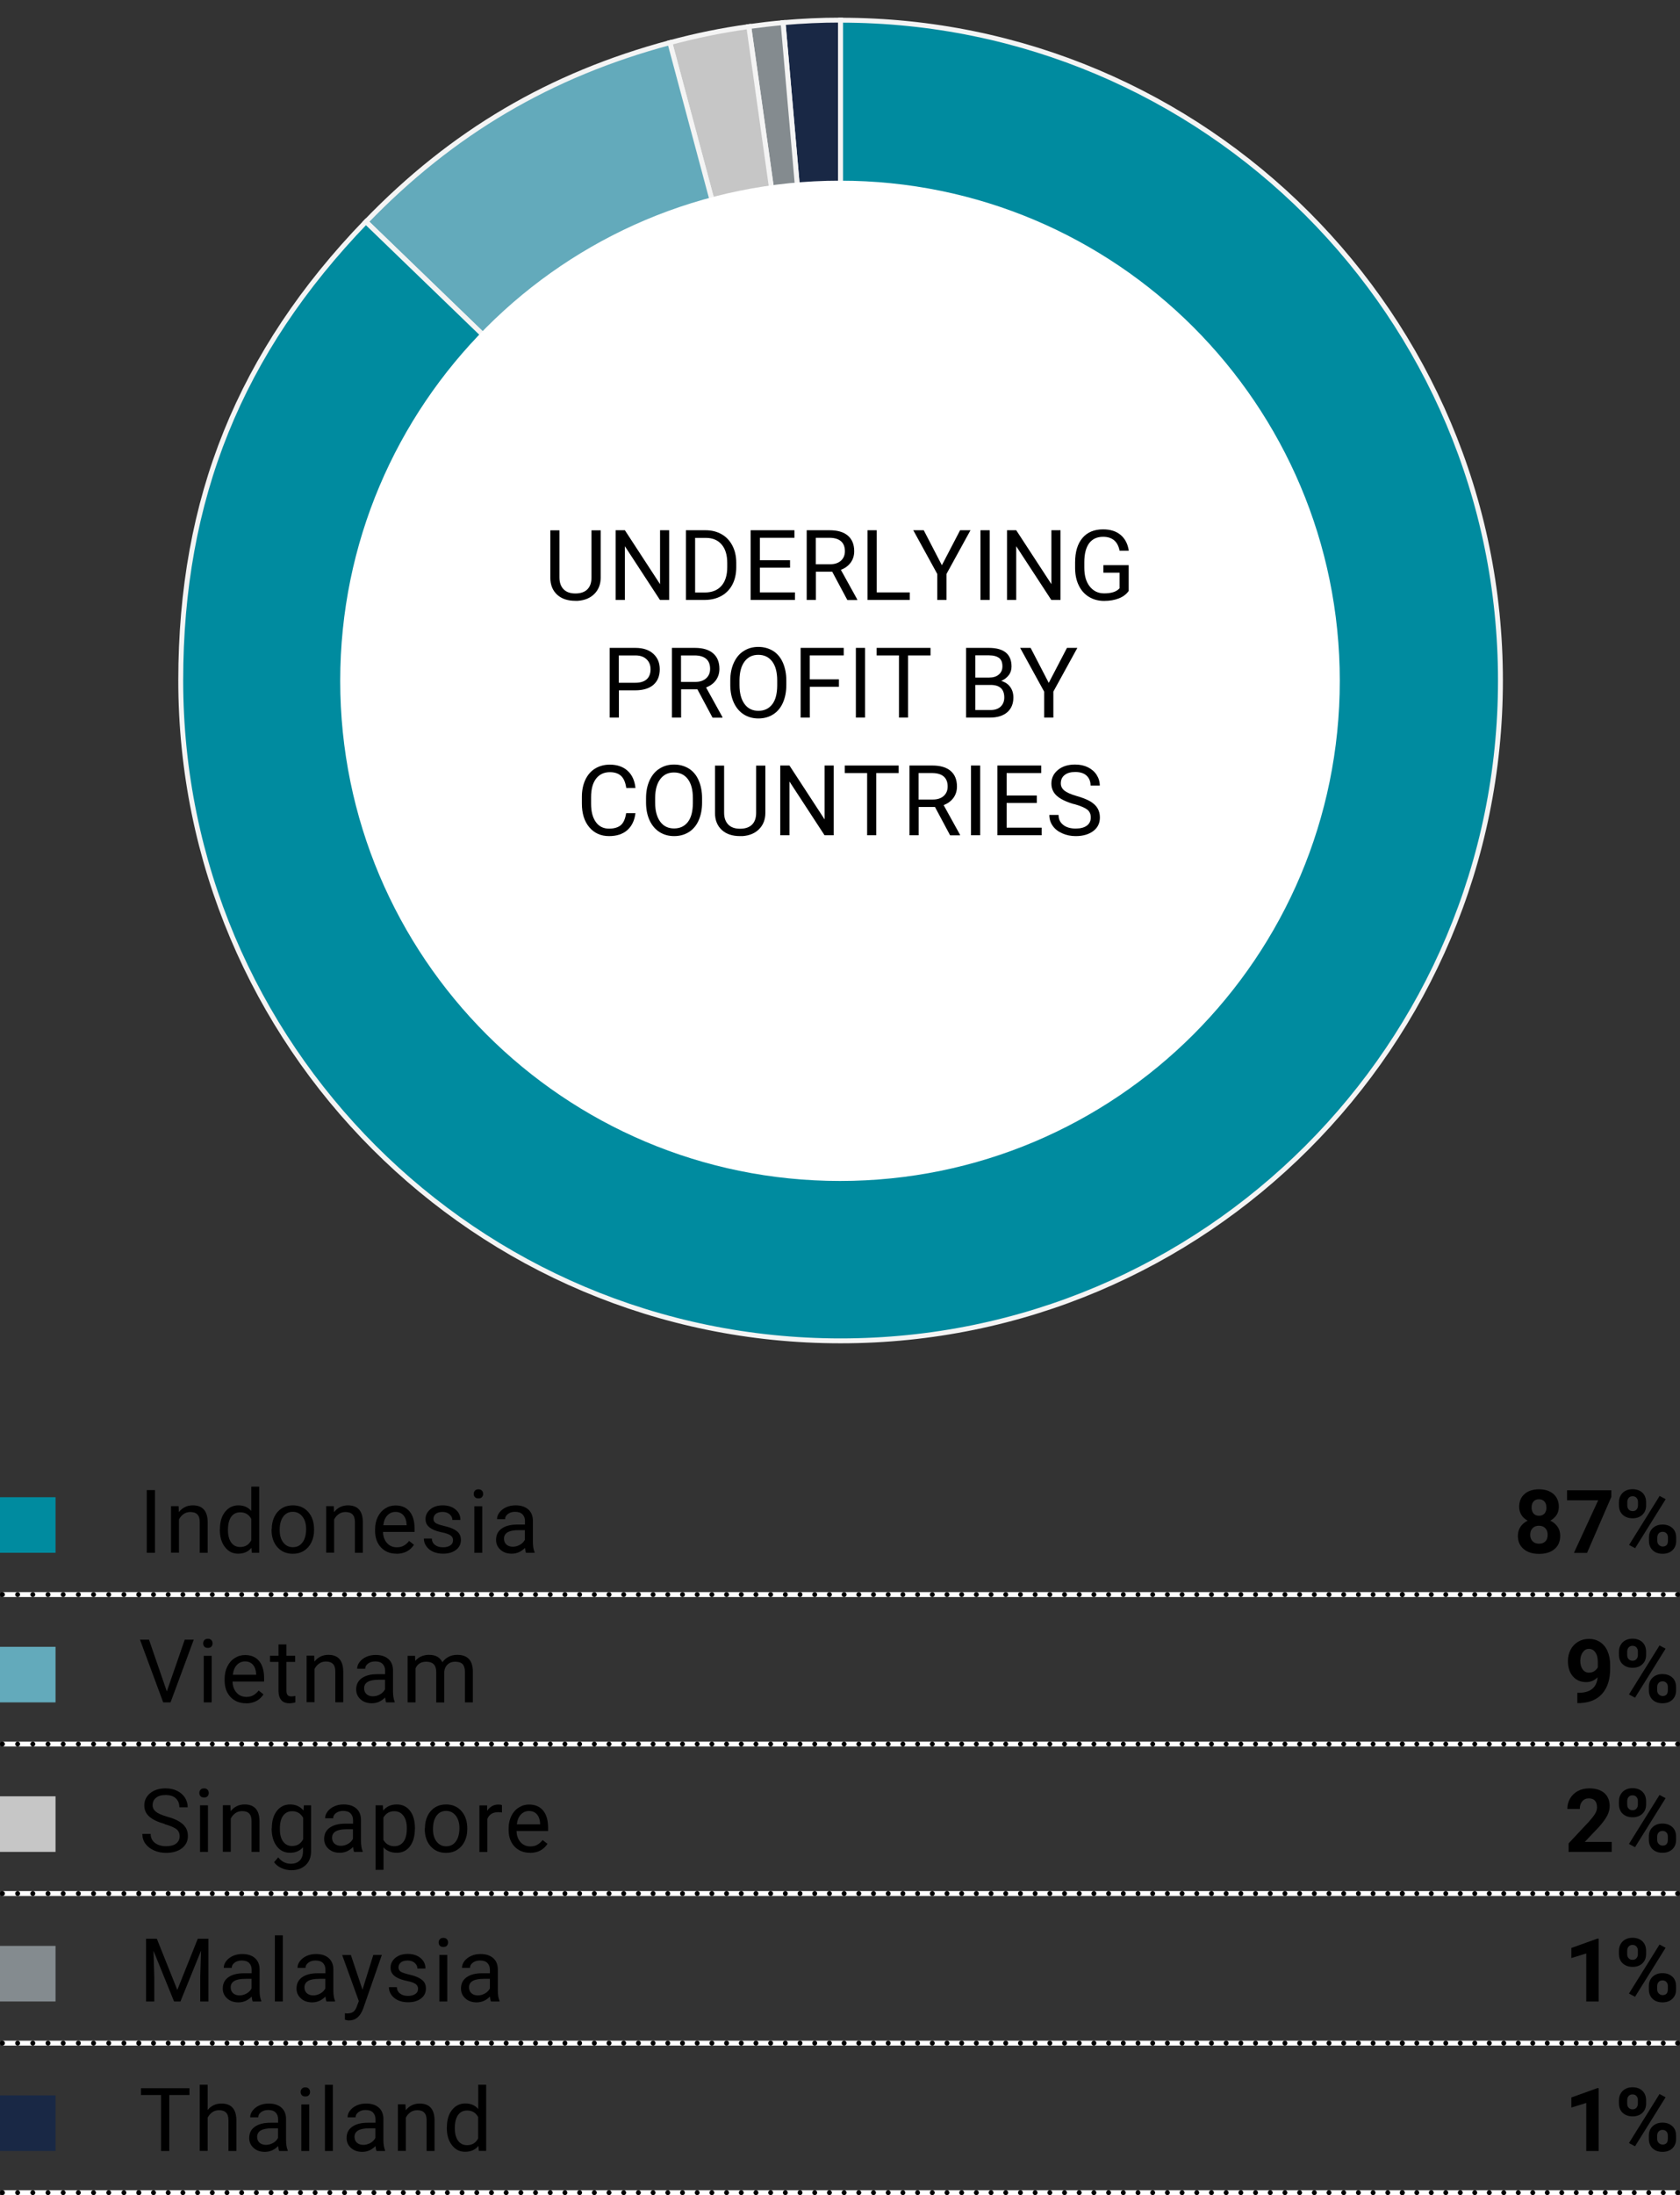 <?xml version="1.0" encoding="UTF-8"?>
<svg id="Layer_1" data-name="Layer 1" xmlns="http://www.w3.org/2000/svg" xmlns:xlink="http://www.w3.org/1999/xlink" viewBox="0 0 171.5 223.92">
  <rect x="0" y="0" width="171.5" height="223.92" fill="#333333" stroke="none"/>
  <defs>
    <style>
      .cls-1 {
        clip-path: url(#clippath);
      }

      .cls-2, .cls-3, .cls-4, .cls-5, .cls-6, .cls-7, .cls-8 {
        fill: none;
      }

      .cls-2, .cls-9, .cls-10, .cls-11, .cls-12, .cls-13, .cls-14, .cls-15, .cls-16, .cls-17, .cls-18, .cls-19, .cls-20 {
        stroke-width: 0px;
      }

      .cls-3 {
        stroke-dasharray: 0 0 0 1.55;
      }

      .cls-3, .cls-4, .cls-5, .cls-6, .cls-7, .cls-8 {
        stroke-width: .5px;
      }

      .cls-3, .cls-4, .cls-5, .cls-8 {
        stroke: #000;
        stroke-linecap: round;
        stroke-linejoin: round;
      }

      .cls-9, .cls-10, .cls-11, .cls-12, .cls-13 {
        fill-rule: evenodd;
      }

      .cls-9, .cls-20 {
        fill: #008b9f;
      }

      .cls-10, .cls-16 {
        fill: #192845;
      }

      .cls-11, .cls-15 {
        fill: #63aabb;
      }

      .cls-12, .cls-17 {
        fill: #c6c6c6;
      }

      .cls-13, .cls-18 {
        fill: #848b8f;
      }

      .cls-19 {
        fill: #fff;
      }

      .cls-5 {
        stroke-dasharray: 0 0 0 1.48;
      }

      .cls-6 {
        stroke: #f4f4f4;
      }

      .cls-6, .cls-7 {
        stroke-miterlimit: 10;
      }

      .cls-7 {
        stroke: #fff;
      }

      .cls-8 {
        stroke-dasharray: 0 0 0 1.5;
      }
    </style>
    <clipPath id="clippath">
      <rect class="cls-2" x="16.3" width="138.9" height="138.9"/>
    </clipPath>
  </defs>
  <g class="cls-1">
    <path class="cls-10" d="M85.81,69.41L79.94,2.31c2-.17,3.86-.26,5.87-.26v67.36Z"/>
    <path class="cls-6" d="M85.81,69.41L79.94,2.31c2-.17,3.86-.26,5.87-.26v67.36Z"/>
    <path class="cls-13" d="M85.81,69.41L76.44,2.71c1.03-.14,2.47-.31,3.5-.4l5.87,67.1Z"/>
    <path class="cls-6" d="M85.81,69.41L76.44,2.71c1.03-.14,2.47-.31,3.5-.4l5.87,67.1Z"/>
    <path class="cls-12" d="M85.81,69.41L68.38,4.35c2.77-.74,5.22-1.24,8.06-1.64l9.37,66.7Z"/>
    <path class="cls-6" d="M85.81,69.41L68.38,4.35c2.77-.74,5.22-1.24,8.06-1.64l9.37,66.7Z"/>
    <path class="cls-11" d="M85.81,69.41L37.36,22.62c8.79-9.1,18.8-15,31.02-18.27l17.43,65.06Z"/>
    <path class="cls-6" d="M85.81,69.41L37.36,22.62c8.79-9.1,18.8-15,31.02-18.27l17.43,65.06Z"/>
    <path class="cls-9" d="M85.81,69.41V2.06c37.2,0,67.36,30.16,67.36,67.36s-30.16,67.36-67.36,67.36S18.45,106.61,18.45,69.41c0-18.53,6.04-33.46,18.9-46.79l48.45,46.79Z"/>
    <path class="cls-6" d="M85.81,69.41V2.06c37.2,0,67.36,30.16,67.36,67.36s-30.16,67.36-67.36,67.36S18.45,106.61,18.45,69.41c0-18.53,6.04-33.46,18.9-46.79l48.45,46.79Z"/>
    <path class="cls-19" d="M136.77,69.45c0-28.18-22.84-51.02-51.02-51.02s-51.02,22.84-51.02,51.02,22.84,51.02,51.02,51.02,51.02-22.84,51.02-51.02"/>
  </g>
  <g>
    <path class="cls-14" d="M61.32,54.09v4.83c0,.67-.21,1.22-.63,1.65-.42.43-.99.67-1.7.72h-.25c-.78,0-1.4-.2-1.86-.62s-.7-1-.7-1.73v-4.84h.93v4.81c0,.51.14.91.42,1.2s.69.43,1.21.43.94-.14,1.22-.42c.28-.28.42-.68.42-1.2v-4.82h.94Z"/>
    <path class="cls-14" d="M68.31,61.2h-.94l-3.58-5.48v5.48h-.94v-7.11h.94l3.59,5.5v-5.5h.93v7.11Z"/>
    <path class="cls-14" d="M70.02,61.2v-7.11h2.01c.62,0,1.17.14,1.64.41s.84.66,1.1,1.17c.26.5.39,1.08.39,1.74v.45c0,.67-.13,1.26-.39,1.76-.26.5-.63.89-1.11,1.16-.48.27-1.04.41-1.68.42h-1.97ZM70.96,54.86v5.58h.99c.72,0,1.29-.22,1.69-.67.4-.45.6-1.09.6-1.92v-.42c0-.81-.19-1.44-.57-1.88-.38-.45-.92-.68-1.61-.68h-1.09Z"/>
    <path class="cls-14" d="M80.65,57.91h-3.08v2.52h3.58v.77h-4.52v-7.11h4.47v.77h-3.53v2.29h3.08v.77Z"/>
    <path class="cls-14" d="M84.96,58.32h-1.67v2.88h-.94v-7.11h2.35c.8,0,1.42.18,1.85.55.43.36.65.9.65,1.59,0,.44-.12.83-.36,1.16-.24.33-.57.57-1,.74l1.67,3.02v.06h-1.01l-1.54-2.88ZM83.29,57.56h1.44c.47,0,.84-.12,1.11-.36.27-.24.41-.56.41-.97,0-.44-.13-.78-.39-1.01-.26-.23-.64-.35-1.14-.36h-1.44v2.7Z"/>
    <path class="cls-14" d="M89.5,60.43h3.37v.77h-4.31v-7.11h.94v6.34Z"/>
    <path class="cls-14" d="M96.15,57.66l1.86-3.57h1.06l-2.45,4.46v2.65h-.94v-2.65l-2.45-4.46h1.07l1.85,3.57Z"/>
    <path class="cls-14" d="M101.03,61.2h-.94v-7.11h.94v7.11Z"/>
    <path class="cls-14" d="M108.26,61.2h-.94l-3.58-5.48v5.48h-.94v-7.11h.94l3.59,5.5v-5.5h.93v7.11Z"/>
    <path class="cls-14" d="M115.23,60.27c-.24.35-.58.6-1.01.77-.43.17-.93.26-1.51.26s-1.09-.14-1.54-.41-.8-.66-1.04-1.16c-.25-.5-.37-1.08-.38-1.74v-.62c0-1.07.25-1.9.75-2.49.5-.59,1.2-.88,2.11-.88.74,0,1.34.19,1.79.57s.73.92.83,1.61h-.94c-.18-.94-.74-1.42-1.68-1.42-.63,0-1.1.22-1.43.66-.32.44-.49,1.08-.49,1.92v.58c0,.8.18,1.43.55,1.9s.86.71,1.48.71c.35,0,.66-.04.92-.12.26-.08.48-.21.65-.4v-1.59h-1.65v-.77h2.58v2.61Z"/>
  </g>
  <g>
    <path class="cls-14" d="M63.18,70.42v2.78h-.94v-7.11h2.62c.78,0,1.39.2,1.83.6.44.4.66.92.66,1.58,0,.69-.22,1.22-.65,1.59-.43.37-1.05.56-1.85.56h-1.67ZM63.18,69.65h1.68c.5,0,.89-.12,1.15-.35s.4-.58.4-1.02c0-.42-.13-.76-.4-1.02s-.63-.39-1.1-.4h-1.74v2.79Z"/>
    <path class="cls-14" d="M71.2,70.32h-1.67v2.88h-.94v-7.11h2.35c.8,0,1.42.18,1.85.55.43.36.65.9.65,1.59,0,.44-.12.83-.36,1.16-.24.33-.57.57-1,.74l1.67,3.02v.06h-1.01l-1.54-2.88ZM69.53,69.56h1.44c.47,0,.84-.12,1.11-.36.27-.24.41-.56.41-.97,0-.44-.13-.78-.39-1.01-.26-.23-.64-.35-1.14-.36h-1.44v2.7Z"/>
    <path class="cls-14" d="M80.27,69.87c0,.7-.12,1.3-.35,1.82s-.57.92-1,1.19-.93.41-1.5.41-1.06-.14-1.49-.41-.77-.67-1.01-1.18c-.24-.51-.36-1.1-.37-1.77v-.51c0-.68.12-1.29.36-1.81s.57-.93,1.01-1.2c.43-.28.93-.42,1.49-.42s1.07.14,1.51.41c.43.27.77.67,1,1.2s.35,1.13.35,1.82v.45ZM79.34,69.42c0-.84-.17-1.49-.51-1.94s-.81-.68-1.42-.68-1.06.23-1.4.68c-.34.45-.51,1.08-.52,1.88v.52c0,.82.17,1.46.51,1.93.34.47.82.7,1.42.7s1.07-.22,1.41-.66.5-1.07.51-1.9v-.53Z"/>
    <path class="cls-14" d="M85.65,70.06h-2.98v3.14h-.94v-7.11h4.4v.77h-3.47v2.44h2.98v.77Z"/>
    <path class="cls-14" d="M88.31,73.2h-.94v-7.11h.94v7.11Z"/>
    <path class="cls-14" d="M94.99,66.86h-2.29v6.34h-.93v-6.34h-2.28v-.77h5.5v.77Z"/>
    <path class="cls-14" d="M98.62,73.2v-7.11h2.32c.77,0,1.35.16,1.74.48.39.32.58.79.58,1.42,0,.33-.09.63-.28.88s-.45.45-.77.59c.38.11.69.31.91.61.22.3.33.66.33,1.08,0,.64-.21,1.14-.62,1.5s-1,.55-1.75.55h-2.47ZM99.56,69.12h1.42c.41,0,.74-.1.98-.31.25-.21.37-.48.37-.84,0-.39-.11-.68-.34-.85s-.57-.27-1.04-.27h-1.39v2.27ZM99.56,69.87v2.56h1.55c.44,0,.78-.11,1.03-.34.25-.23.38-.54.38-.94,0-.86-.47-1.28-1.4-1.28h-1.56Z"/>
    <path class="cls-14" d="M107.06,69.66l1.86-3.57h1.06l-2.45,4.46v2.65h-.94v-2.65l-2.45-4.46h1.07l1.85,3.57Z"/>
  </g>
  <g>
    <path class="cls-14" d="M64.87,82.94c-.09.75-.37,1.33-.83,1.74-.47.41-1.09.61-1.86.61-.84,0-1.51-.3-2.02-.9-.51-.6-.76-1.41-.76-2.42v-.68c0-.66.12-1.24.35-1.74.24-.5.57-.89,1-1.15s.93-.4,1.5-.4c.75,0,1.36.21,1.82.63s.72,1,.8,1.75h-.94c-.08-.57-.26-.98-.53-1.23-.27-.25-.65-.38-1.14-.38-.6,0-1.07.22-1.41.66-.34.44-.51,1.07-.51,1.89v.69c0,.77.16,1.39.48,1.84s.77.68,1.35.68c.52,0,.92-.12,1.2-.35.28-.24.46-.65.55-1.23h.94Z"/>
    <path class="cls-14" d="M71.67,81.87c0,.7-.12,1.3-.35,1.82s-.57.92-1,1.19-.93.41-1.5.41-1.06-.14-1.49-.41-.77-.67-1.01-1.18c-.24-.51-.36-1.1-.37-1.77v-.51c0-.68.12-1.29.36-1.81s.57-.93,1.01-1.2c.43-.28.93-.42,1.49-.42s1.07.14,1.51.41c.43.27.77.67,1,1.2s.35,1.13.35,1.82v.45ZM70.73,81.42c0-.84-.17-1.49-.51-1.94s-.81-.68-1.42-.68-1.06.23-1.4.68c-.34.45-.51,1.08-.52,1.88v.52c0,.82.17,1.46.51,1.93.34.47.82.7,1.42.7s1.07-.22,1.41-.66.5-1.07.51-1.9v-.53Z"/>
    <path class="cls-14" d="M78.13,78.09v4.83c0,.67-.21,1.22-.63,1.65-.42.43-.99.67-1.7.72h-.25c-.78,0-1.4-.2-1.86-.62s-.7-1-.7-1.73v-4.84h.93v4.81c0,.51.14.91.42,1.2s.69.43,1.21.43.94-.14,1.22-.42c.28-.28.42-.68.42-1.2v-4.82h.94Z"/>
    <path class="cls-14" d="M85.11,85.2h-.94l-3.58-5.48v5.48h-.94v-7.11h.94l3.59,5.5v-5.5h.93v7.11Z"/>
    <path class="cls-14" d="M91.74,78.86h-2.29v6.34h-.93v-6.34h-2.28v-.77h5.5v.77Z"/>
    <path class="cls-14" d="M95.45,82.32h-1.67v2.88h-.94v-7.11h2.35c.8,0,1.42.18,1.85.55.43.36.65.9.65,1.59,0,.44-.12.83-.36,1.16-.24.33-.57.57-1,.74l1.67,3.02v.06h-1.01l-1.54-2.88ZM93.78,81.56h1.44c.47,0,.84-.12,1.11-.36.27-.24.41-.56.41-.97,0-.44-.13-.78-.39-1.01-.26-.23-.64-.35-1.14-.36h-1.44v2.7Z"/>
    <path class="cls-14" d="M100.06,85.2h-.94v-7.11h.94v7.11Z"/>
    <path class="cls-14" d="M105.84,81.91h-3.08v2.52h3.58v.77h-4.52v-7.11h4.47v.77h-3.53v2.29h3.08v.77Z"/>
    <path class="cls-14" d="M109.64,82.03c-.8-.23-1.39-.52-1.76-.85-.37-.34-.55-.75-.55-1.25,0-.56.22-1.02.67-1.39.45-.37,1.03-.55,1.75-.55.49,0,.92.09,1.31.28.38.19.68.45.89.78.21.33.32.69.32,1.09h-.94c0-.43-.14-.77-.41-1.02s-.66-.37-1.16-.37c-.46,0-.82.1-1.08.31-.26.2-.39.49-.39.85,0,.29.12.54.37.74.25.2.66.38,1.25.55.59.17,1.05.35,1.39.55.33.2.58.43.74.7.16.27.24.58.24.94,0,.58-.22,1.04-.67,1.38s-1.05.52-1.8.52c-.49,0-.94-.09-1.37-.28s-.75-.44-.98-.77c-.23-.33-.34-.69-.34-1.11h.94c0,.43.16.77.48,1.02.32.25.74.37,1.27.37.5,0,.87-.1,1.14-.3s.4-.48.4-.83-.12-.62-.37-.81-.69-.38-1.33-.56Z"/>
  </g>
  <line class="cls-7" x1=".25" y1="162.66" x2="14.17" y2="162.66"/>
  <line class="cls-7" x1="14.17" y1="162.66" x2="143.15" y2="162.66"/>
  <line class="cls-7" x1="143.15" y1="162.66" x2="171.25" y2="162.66"/>
  <line class="cls-7" x1=".25" y1="177.91" x2="14.17" y2="177.91"/>
  <line class="cls-7" x1="14.17" y1="177.91" x2="143.15" y2="177.91"/>
  <line class="cls-7" x1="143.15" y1="177.91" x2="171.25" y2="177.91"/>
  <line class="cls-7" x1=".25" y1="193.16" x2="14.17" y2="193.16"/>
  <line class="cls-7" x1="14.17" y1="193.16" x2="143.15" y2="193.16"/>
  <line class="cls-7" x1="143.15" y1="193.16" x2="171.25" y2="193.16"/>
  <line class="cls-7" x1=".25" y1="208.42" x2="14.17" y2="208.42"/>
  <line class="cls-7" x1="14.17" y1="208.42" x2="143.15" y2="208.42"/>
  <line class="cls-7" x1="143.15" y1="208.42" x2="171.25" y2="208.42"/>
  <line class="cls-7" x1=".25" y1="223.67" x2="14.17" y2="223.67"/>
  <line class="cls-7" x1="14.17" y1="223.67" x2="143.15" y2="223.67"/>
  <line class="cls-7" x1="143.15" y1="223.67" x2="171.25" y2="223.67"/>
  <line class="cls-3" x1="1.8" y1="162.66" x2="13.4" y2="162.66"/>
  <path class="cls-4" d="M14.17,162.66h0M.25,162.66H.25"/>
  <line class="cls-8" x1="15.67" y1="162.66" x2="142.4" y2="162.66"/>
  <path class="cls-4" d="M143.15,162.66h0M14.17,162.66h0"/>
  <line class="cls-5" x1="144.63" y1="162.66" x2="170.51" y2="162.66"/>
  <path class="cls-4" d="M171.25,162.66h0M143.15,162.66h0"/>
  <line class="cls-3" x1="1.8" y1="177.91" x2="13.4" y2="177.91"/>
  <path class="cls-4" d="M14.17,177.91h0M.25,177.91H.25"/>
  <line class="cls-8" x1="15.67" y1="177.91" x2="142.4" y2="177.91"/>
  <path class="cls-4" d="M143.15,177.91h0M14.17,177.91h0"/>
  <line class="cls-5" x1="144.63" y1="177.91" x2="170.51" y2="177.91"/>
  <path class="cls-4" d="M171.25,177.91h0M143.15,177.91h0"/>
  <line class="cls-3" x1="1.8" y1="193.16" x2="13.4" y2="193.16"/>
  <path class="cls-4" d="M14.17,193.16h0M.25,193.16H.25"/>
  <line class="cls-8" x1="15.67" y1="193.16" x2="142.4" y2="193.16"/>
  <path class="cls-4" d="M143.15,193.16h0M14.17,193.16h0"/>
  <line class="cls-5" x1="144.63" y1="193.16" x2="170.51" y2="193.16"/>
  <path class="cls-4" d="M171.25,193.16h0M143.15,193.16h0"/>
  <line class="cls-3" x1="1.8" y1="208.42" x2="13.4" y2="208.42"/>
  <path class="cls-4" d="M14.17,208.42h0M.25,208.42H.25"/>
  <line class="cls-8" x1="15.67" y1="208.42" x2="142.4" y2="208.42"/>
  <path class="cls-4" d="M143.15,208.42h0M14.17,208.42h0"/>
  <line class="cls-5" x1="144.63" y1="208.42" x2="170.51" y2="208.42"/>
  <path class="cls-4" d="M171.25,208.42h0M143.15,208.42h0"/>
  <line class="cls-3" x1="1.8" y1="223.67" x2="13.4" y2="223.67"/>
  <path class="cls-4" d="M14.17,223.67h0M.25,223.67H.25"/>
  <line class="cls-8" x1="15.67" y1="223.67" x2="142.4" y2="223.67"/>
  <path class="cls-4" d="M143.15,223.67h0M14.17,223.67h0"/>
  <line class="cls-5" x1="144.63" y1="223.67" x2="170.51" y2="223.67"/>
  <path class="cls-4" d="M171.25,223.67h0M143.15,223.67h0"/>
  <rect class="cls-20" x="0" y="152.73" width="5.67" height="5.67"/>
  <g>
    <path class="cls-14" d="M15.82,158.4h-.84v-6.4h.84v6.4Z"/>
    <path class="cls-14" d="M18.23,153.65l.03.6c.36-.46.84-.69,1.42-.69,1,0,1.51.57,1.52,1.7v3.14h-.81v-3.15c0-.34-.08-.6-.24-.76-.15-.16-.39-.25-.72-.25-.26,0-.5.07-.69.21-.2.14-.36.33-.47.55v3.39h-.81v-4.75h.77Z"/>
    <path class="cls-14" d="M22.45,155.99c0-.73.17-1.32.52-1.76.35-.44.8-.67,1.36-.67s1,.19,1.32.57v-2.48h.81v6.75h-.75l-.04-.51c-.32.4-.78.6-1.36.6s-1-.23-1.35-.68c-.35-.45-.52-1.04-.52-1.77v-.06ZM23.27,156.08c0,.54.11.96.33,1.27s.53.46.92.46c.52,0,.89-.23,1.13-.69v-2.18c-.24-.45-.62-.67-1.12-.67-.4,0-.71.15-.93.46s-.33.76-.33,1.37Z"/>
    <path class="cls-14" d="M27.74,155.98c0-.47.09-.88.27-1.26.18-.37.44-.66.76-.86.33-.2.7-.3,1.12-.3.65,0,1.17.22,1.57.67.4.45.6,1.04.6,1.79v.06c0,.46-.09.88-.27,1.25-.18.37-.43.65-.76.86-.33.21-.71.31-1.14.31-.64,0-1.17-.22-1.57-.67-.4-.45-.6-1.04-.6-1.78v-.06ZM28.55,156.08c0,.53.12.95.37,1.27.25.32.57.48.98.48s.74-.16.98-.49c.24-.32.37-.78.37-1.36,0-.52-.12-.94-.37-1.27-.25-.32-.58-.49-.99-.49s-.73.16-.97.48-.37.78-.37,1.37Z"/>
    <path class="cls-14" d="M34.07,153.65l.03.6c.36-.46.84-.69,1.42-.69,1,0,1.51.57,1.52,1.7v3.14h-.81v-3.15c0-.34-.08-.6-.24-.76-.15-.16-.39-.25-.72-.25-.26,0-.5.07-.69.21-.2.14-.36.33-.47.55v3.39h-.81v-4.75h.77Z"/>
    <path class="cls-14" d="M40.47,158.49c-.64,0-1.17-.21-1.57-.63s-.61-.99-.61-1.7v-.15c0-.47.09-.89.27-1.26.18-.37.43-.66.76-.87.32-.21.67-.31,1.05-.31.62,0,1.1.2,1.44.61s.51.99.51,1.75v.34h-3.22c.01.47.15.85.41,1.14.26.29.6.43,1,.43.29,0,.53-.06.73-.18s.37-.27.52-.47l.5.39c-.4.61-1,.92-1.79.92ZM40.37,154.23c-.33,0-.6.12-.83.36s-.36.57-.41,1h2.38v-.06c-.02-.41-.13-.73-.33-.96s-.47-.34-.81-.34Z"/>
    <path class="cls-14" d="M46.25,157.14c0-.22-.08-.39-.25-.51-.17-.12-.45-.23-.87-.31-.41-.09-.74-.19-.98-.32-.24-.12-.42-.27-.54-.44-.12-.17-.17-.37-.17-.61,0-.39.17-.72.49-.99.33-.27.75-.4,1.26-.4.54,0,.98.14,1.31.42.34.28.5.63.5,1.07h-.82c0-.22-.09-.41-.28-.58-.19-.16-.43-.24-.71-.24s-.53.06-.69.19-.25.3-.25.51c0,.2.08.34.23.44s.44.19.84.29c.41.09.73.2.99.33s.44.28.56.45c.12.18.18.39.18.65,0,.42-.17.77-.51,1.02-.34.26-.78.38-1.32.38-.38,0-.72-.07-1.01-.2s-.52-.32-.69-.56c-.17-.24-.25-.5-.25-.78h.81c.01.27.12.49.33.65.2.16.47.24.81.24.31,0,.55-.06.74-.19.19-.12.28-.29.28-.5Z"/>
    <path class="cls-14" d="M48.36,152.39c0-.13.04-.24.12-.33.08-.09.2-.14.36-.14s.28.05.36.14.12.2.12.33-.04.24-.12.33-.2.13-.36.13-.28-.04-.36-.13c-.08-.09-.12-.2-.12-.33ZM49.23,158.4h-.81v-4.75h.81v4.75Z"/>
    <path class="cls-14" d="M53.7,158.4c-.05-.09-.08-.26-.11-.5-.38.39-.83.59-1.35.59-.47,0-.85-.13-1.15-.4-.3-.27-.45-.6-.45-1.01,0-.5.19-.88.57-1.15.38-.27.91-.41,1.59-.41h.79v-.37c0-.28-.09-.51-.26-.68-.17-.17-.42-.25-.75-.25-.29,0-.53.07-.73.22s-.29.32-.29.53h-.82c0-.24.08-.47.25-.69.17-.22.4-.4.69-.53.29-.13.61-.19.95-.19.55,0,.98.14,1.29.41s.47.65.48,1.13v2.19c0,.44.06.78.17,1.04v.07h-.85ZM52.35,157.78c.26,0,.5-.07.73-.2s.39-.3.5-.51v-.98h-.64c-1,0-1.49.29-1.49.87,0,.25.08.45.25.6s.39.22.65.22Z"/>
  </g>
  <g>
    <path class="cls-14" d="M159.13,153.71c0,.31-.08.59-.23.83-.16.24-.37.43-.64.58.31.15.56.36.74.62.18.26.27.57.27.93,0,.57-.19,1.02-.58,1.35-.39.33-.91.49-1.58.49s-1.19-.17-1.58-.5-.58-.78-.58-1.34c0-.35.09-.66.27-.93s.43-.47.73-.62c-.27-.14-.49-.34-.64-.58-.15-.24-.23-.52-.23-.83,0-.54.18-.98.54-1.3.36-.32.86-.49,1.48-.49s1.11.16,1.48.48c.36.32.55.76.55,1.31ZM157.99,156.56c0-.28-.08-.5-.24-.67s-.38-.25-.65-.25-.49.08-.65.25c-.16.17-.24.39-.24.67s.08.49.24.66.38.25.66.25.49-.08.65-.24c.16-.16.23-.38.23-.67ZM157.86,153.77c0-.25-.07-.45-.2-.6-.13-.15-.32-.23-.56-.23s-.42.07-.55.22c-.13.15-.2.35-.2.61s.07.46.2.62c.13.16.32.23.56.23s.43-.08.56-.23c.13-.16.2-.36.2-.62Z"/>
    <path class="cls-14" d="M164.48,152.72l-2.47,5.69h-1.34l2.48-5.37h-3.18v-1.02h4.52v.71Z"/>
    <path class="cls-14" d="M165.27,153.24c0-.39.13-.71.38-.96.25-.24.59-.37,1-.37s.76.12,1.01.36c.25.24.38.57.38.98v.32c0,.4-.13.71-.38.95s-.59.36-1,.36-.75-.12-1.01-.36c-.26-.24-.38-.57-.38-.98v-.31ZM166.12,153.57c0,.18.05.32.15.42.1.11.23.16.4.16s.29-.05.39-.16c.1-.11.15-.25.15-.44v-.33c0-.18-.05-.32-.15-.43-.1-.11-.23-.16-.4-.16-.16,0-.29.05-.39.16-.1.11-.15.26-.15.45v.32ZM166.92,157.93l-.62-.33,3.12-5,.62.33-3.12,5ZM168.33,156.84c0-.4.13-.71.39-.96.26-.24.59-.36,1-.36s.75.12,1.01.36c.26.24.38.57.38.99v.32c0,.39-.13.71-.38.95-.25.24-.59.36-1.01.36s-.76-.12-1.01-.36-.38-.57-.38-.97v-.33ZM169.18,157.18c0,.16.05.3.16.41s.24.17.39.17c.36,0,.54-.2.54-.59v-.33c0-.18-.05-.32-.15-.42-.1-.11-.23-.16-.39-.16s-.3.05-.4.16c-.1.11-.15.25-.15.44v.33Z"/>
  </g>
  <rect class="cls-15" x="0" y="167.99" width="5.67" height="5.67"/>
  <g>
    <path class="cls-14" d="M17.03,172.54l1.83-5.28h.92l-2.37,6.4h-.75l-2.37-6.4h.92l1.82,5.28Z"/>
    <path class="cls-14" d="M20.74,167.64c0-.13.04-.24.12-.33.08-.09.2-.14.36-.14s.28.05.36.14.12.2.12.33-.04.24-.12.33-.2.13-.36.13-.28-.04-.36-.13c-.08-.09-.12-.2-.12-.33ZM21.61,173.66h-.81v-4.75h.81v4.75Z"/>
    <path class="cls-14" d="M25.11,173.75c-.64,0-1.17-.21-1.57-.63s-.61-.99-.61-1.7v-.15c0-.47.09-.89.27-1.26.18-.37.43-.66.76-.87.32-.21.67-.31,1.05-.31.62,0,1.1.2,1.44.61s.51.99.51,1.75v.34h-3.22c.01.47.15.85.41,1.14.26.29.6.43,1,.43.29,0,.53-.06.73-.18s.37-.27.52-.47l.5.39c-.4.61-1,.92-1.79.92ZM25.01,169.48c-.33,0-.6.12-.83.36s-.36.57-.41,1h2.38v-.06c-.02-.41-.13-.73-.33-.96s-.47-.34-.81-.34Z"/>
    <path class="cls-14" d="M29.24,167.75v1.15h.89v.63h-.89v2.95c0,.19.04.33.12.43s.21.14.4.14c.09,0,.22-.02.39-.05v.66c-.21.06-.42.09-.62.09-.36,0-.64-.11-.82-.33-.18-.22-.28-.53-.28-.94v-2.95h-.87v-.63h.87v-1.15h.81Z"/>
    <path class="cls-14" d="M32.07,168.9l.03.6c.36-.46.84-.69,1.42-.69,1,0,1.51.57,1.52,1.7v3.14h-.81v-3.15c0-.34-.08-.6-.24-.76-.15-.16-.39-.25-.72-.25-.26,0-.5.07-.69.21-.2.14-.36.33-.47.55v3.39h-.81v-4.75h.77Z"/>
    <path class="cls-14" d="M39.42,173.66c-.05-.09-.08-.26-.11-.5-.38.39-.83.59-1.35.59-.47,0-.85-.13-1.15-.4-.3-.27-.45-.6-.45-1.01,0-.5.19-.88.57-1.15.38-.27.91-.41,1.59-.41h.79v-.37c0-.28-.09-.51-.26-.68-.17-.17-.42-.25-.75-.25-.29,0-.53.07-.73.22s-.29.32-.29.53h-.82c0-.24.08-.47.25-.69.17-.22.4-.4.69-.53.29-.13.61-.19.95-.19.55,0,.98.14,1.29.41s.47.65.48,1.13v2.19c0,.44.06.78.17,1.04v.07h-.85ZM38.07,173.04c.26,0,.5-.07.73-.2s.39-.3.5-.51v-.98h-.64c-1,0-1.49.29-1.49.87,0,.25.08.45.25.6s.39.22.65.22Z"/>
    <path class="cls-14" d="M42.37,168.9l.02.53c.35-.41.82-.62,1.41-.62.67,0,1.12.25,1.36.76.16-.23.36-.41.62-.55.25-.14.55-.21.9-.21,1.04,0,1.57.55,1.59,1.66v3.19h-.81v-3.14c0-.34-.08-.59-.23-.76-.16-.17-.42-.25-.78-.25-.3,0-.55.09-.75.27-.2.18-.31.42-.35.73v3.16h-.82v-3.12c0-.69-.34-1.04-1.02-1.04-.53,0-.9.23-1.09.68v3.47h-.81v-4.75h.77Z"/>
  </g>
  <g>
    <path class="cls-14" d="M163.09,171.1c-.33.33-.72.49-1.16.49-.57,0-1.02-.19-1.36-.58-.34-.39-.51-.91-.51-1.57,0-.42.09-.8.27-1.15.18-.35.44-.62.77-.82.33-.19.7-.29,1.11-.29s.8.11,1.12.32c.33.21.58.51.76.91s.27.85.28,1.36v.47c0,1.07-.27,1.9-.79,2.51-.53.61-1.28.93-2.25.98h-.31s0-1.05,0-1.05h.28c1.1-.05,1.7-.57,1.79-1.56ZM162.24,170.62c.21,0,.38-.05.53-.16.15-.11.26-.23.34-.38v-.52c0-.43-.08-.76-.25-1-.17-.24-.38-.36-.66-.36-.25,0-.46.12-.63.35-.16.23-.25.53-.25.88s.08.63.24.86c.16.22.38.34.67.34Z"/>
    <path class="cls-14" d="M165.27,168.49c0-.39.13-.71.38-.96.25-.24.59-.37,1-.37s.76.12,1.01.36c.25.24.38.57.38.98v.32c0,.4-.13.71-.38.95s-.59.36-1,.36-.75-.12-1.01-.36c-.26-.24-.38-.57-.38-.98v-.31ZM166.11,168.83c0,.18.05.32.15.42.1.11.23.16.4.16s.29-.05.39-.16c.1-.11.15-.25.15-.44v-.33c0-.18-.05-.32-.15-.43-.1-.11-.23-.16-.4-.16-.16,0-.29.05-.39.16-.1.11-.15.26-.15.45v.32ZM166.91,173.18l-.62-.33,3.12-5,.62.33-3.12,5ZM168.32,172.09c0-.4.13-.71.39-.96.26-.24.59-.36,1-.36s.75.12,1.01.36c.26.24.38.57.38.99v.32c0,.39-.13.71-.38.95-.25.24-.59.36-1.01.36s-.76-.12-1.01-.36-.38-.57-.38-.97v-.33ZM169.17,172.43c0,.16.05.3.16.41s.24.17.39.17c.36,0,.54-.2.54-.59v-.33c0-.18-.05-.32-.15-.42-.1-.11-.23-.16-.39-.16s-.3.05-.4.16c-.1.11-.15.25-.15.44v.33Z"/>
  </g>
  <rect class="cls-17" x="0" y="183.24" width="5.67" height="5.67"/>
  <g>
    <path class="cls-14" d="M16.8,186.06c-.72-.21-1.25-.46-1.58-.77-.33-.3-.49-.68-.49-1.12,0-.5.2-.92.6-1.25.4-.33.93-.49,1.57-.49.44,0,.83.08,1.18.25.34.17.61.4.8.7.19.3.28.63.28.98h-.85c0-.39-.12-.69-.37-.92s-.59-.33-1.04-.33c-.42,0-.74.09-.97.28-.23.18-.35.44-.35.76,0,.26.11.48.33.66.22.18.6.35,1.13.5.53.15.95.31,1.25.5.3.18.52.39.67.63.15.24.22.52.22.85,0,.52-.2.93-.61,1.25-.4.31-.95.47-1.62.47-.44,0-.85-.08-1.23-.25-.38-.17-.67-.4-.88-.69-.21-.29-.31-.63-.31-1h.85c0,.39.14.69.43.92.29.22.67.34,1.15.34.44,0,.79-.09,1.02-.27s.36-.43.36-.74-.11-.56-.33-.73c-.22-.17-.62-.34-1.2-.51Z"/>
    <path class="cls-14" d="M20.35,182.9c0-.13.04-.24.12-.33.08-.09.2-.14.36-.14s.28.05.36.14.12.2.12.33-.04.24-.12.33-.2.13-.36.13-.28-.04-.36-.13c-.08-.09-.12-.2-.12-.33ZM21.23,188.91h-.81v-4.75h.81v4.75Z"/>
    <path class="cls-14" d="M23.52,184.16l.03.6c.36-.46.84-.69,1.42-.69,1,0,1.51.57,1.52,1.7v3.14h-.81v-3.15c0-.34-.08-.6-.24-.76-.15-.16-.39-.25-.72-.25-.26,0-.5.07-.69.21-.2.14-.36.33-.47.55v3.39h-.81v-4.75h.77Z"/>
    <path class="cls-14" d="M27.75,186.5c0-.74.17-1.33.51-1.77.34-.44.8-.66,1.36-.66s1.03.21,1.36.62l.04-.53h.74v4.64c0,.62-.18,1.1-.55,1.45-.37.35-.85.53-1.47.53-.34,0-.68-.07-1.01-.22s-.58-.35-.75-.6l.42-.49c.35.43.77.65,1.28.65.4,0,.7-.11.92-.33.22-.22.33-.54.33-.94v-.41c-.33.38-.77.56-1.33.56s-1.01-.22-1.35-.67c-.34-.45-.52-1.06-.52-1.83ZM28.57,186.59c0,.54.11.96.33,1.26.22.31.53.46.92.46.51,0,.89-.23,1.13-.7v-2.17c-.25-.45-.62-.68-1.12-.68-.39,0-.7.15-.93.46s-.33.76-.33,1.37Z"/>
    <path class="cls-14" d="M36.15,188.91c-.05-.09-.08-.26-.11-.5-.38.39-.83.59-1.35.59-.47,0-.85-.13-1.15-.4-.3-.27-.45-.6-.45-1.01,0-.5.19-.88.57-1.15.38-.27.91-.41,1.59-.41h.79v-.37c0-.28-.09-.51-.26-.68-.17-.17-.42-.25-.75-.25-.29,0-.53.07-.73.22s-.29.32-.29.53h-.82c0-.24.08-.47.25-.69.17-.22.4-.4.69-.53.29-.13.61-.19.95-.19.55,0,.98.14,1.29.41s.47.65.48,1.13v2.19c0,.44.06.78.17,1.04v.07h-.85ZM34.8,188.29c.26,0,.5-.07.73-.2s.39-.3.5-.51v-.98h-.64c-1,0-1.49.29-1.49.87,0,.25.08.45.25.6s.39.22.65.22Z"/>
    <path class="cls-14" d="M42.35,186.59c0,.72-.17,1.31-.5,1.75s-.78.66-1.34.66-1.03-.18-1.36-.55v2.29h-.81v-6.58h.74l.04.53c.33-.41.79-.62,1.38-.62s1.02.22,1.36.65c.33.43.5,1.03.5,1.8v.07ZM41.53,186.5c0-.54-.11-.96-.34-1.27s-.54-.47-.94-.47c-.49,0-.86.22-1.11.65v2.27c.24.43.62.65,1.12.65.39,0,.7-.15.93-.46.23-.31.34-.77.34-1.38Z"/>
    <path class="cls-14" d="M43.38,186.49c0-.47.09-.88.27-1.26.18-.37.44-.66.76-.86.33-.2.7-.3,1.12-.3.65,0,1.17.22,1.57.67.4.45.6,1.04.6,1.79v.06c0,.46-.09.88-.27,1.25-.18.37-.43.65-.76.86-.33.21-.71.31-1.14.31-.64,0-1.17-.22-1.57-.67-.4-.45-.6-1.04-.6-1.78v-.06ZM44.2,186.59c0,.53.12.95.37,1.27.25.32.57.48.98.48s.74-.16.98-.49c.24-.32.37-.78.37-1.36,0-.52-.12-.94-.37-1.27-.25-.32-.58-.49-.99-.49s-.73.16-.97.48-.37.78-.37,1.37Z"/>
    <path class="cls-14" d="M51.24,184.89c-.12-.02-.26-.03-.4-.03-.53,0-.9.23-1.09.68v3.38h-.81v-4.75h.79v.55c.28-.42.66-.64,1.15-.64.16,0,.28.02.36.06v.76Z"/>
    <path class="cls-14" d="M54.1,189c-.64,0-1.17-.21-1.57-.63s-.61-.99-.61-1.7v-.15c0-.47.09-.89.27-1.26.18-.37.43-.66.76-.87.32-.21.67-.31,1.05-.31.62,0,1.1.2,1.44.61s.51.99.51,1.75v.34h-3.22c.01.47.15.85.41,1.14.26.29.6.43,1,.43.29,0,.53-.06.73-.18s.37-.27.52-.47l.5.39c-.4.61-1,.92-1.79.92ZM54,184.74c-.33,0-.6.12-.83.36s-.36.57-.41,1h2.38v-.06c-.02-.41-.13-.73-.33-.96s-.47-.34-.81-.34Z"/>
  </g>
  <g>
    <path class="cls-14" d="M164.51,188.91h-4.38v-.87l2.07-2.21c.28-.31.49-.58.63-.81.14-.23.2-.45.2-.66,0-.28-.07-.51-.21-.67-.14-.16-.35-.24-.62-.24-.29,0-.51.1-.68.3-.17.2-.25.46-.25.78h-1.27c0-.39.09-.75.28-1.07.19-.32.45-.57.79-.76.34-.18.73-.27,1.16-.27.66,0,1.17.16,1.54.47.36.32.55.76.55,1.34,0,.32-.08.64-.25.97s-.45.71-.84,1.15l-1.45,1.53h2.75v1.02Z"/>
    <path class="cls-14" d="M165.27,183.74c0-.39.13-.71.38-.96.25-.24.59-.37,1-.37s.76.12,1.01.36c.25.24.38.57.38.98v.32c0,.4-.13.71-.38.95s-.59.36-1,.36-.75-.12-1.01-.36c-.26-.24-.38-.57-.38-.98v-.31ZM166.11,184.08c0,.18.05.32.15.42.1.11.23.16.4.16s.29-.05.39-.16c.1-.11.15-.25.15-.44v-.33c0-.18-.05-.32-.15-.43-.1-.11-.23-.16-.4-.16-.16,0-.29.05-.39.16-.1.11-.15.26-.15.45v.32ZM166.91,188.43l-.62-.33,3.12-5,.62.33-3.12,5ZM168.32,187.34c0-.4.13-.71.39-.96.26-.24.59-.36,1-.36s.75.12,1.01.36c.26.24.38.57.38.99v.32c0,.39-.13.71-.38.95-.25.24-.59.36-1.01.36s-.76-.12-1.01-.36-.38-.57-.38-.97v-.33ZM169.17,187.69c0,.16.05.3.16.41s.24.17.39.17c.36,0,.54-.2.54-.59v-.33c0-.18-.05-.32-.15-.42-.1-.11-.23-.16-.39-.16s-.3.05-.4.16c-.1.11-.15.25-.15.44v.33Z"/>
  </g>
  <rect class="cls-18" x="0" y="198.5" width="5.67" height="5.67"/>
  <g>
    <path class="cls-14" d="M16.01,197.77l2.09,5.22,2.09-5.22h1.09v6.4h-.84v-2.49l.08-2.69-2.1,5.18h-.65l-2.1-5.17.08,2.68v2.49h-.84v-6.4h1.09Z"/>
    <path class="cls-14" d="M25.8,204.17c-.05-.09-.08-.26-.11-.5-.38.39-.83.59-1.35.59-.47,0-.85-.13-1.15-.4-.3-.27-.45-.6-.45-1.01,0-.5.19-.88.57-1.15.38-.27.91-.41,1.59-.41h.79v-.37c0-.28-.09-.51-.26-.68-.17-.17-.42-.25-.75-.25-.29,0-.53.07-.73.22s-.29.32-.29.53h-.82c0-.24.08-.47.25-.69.17-.22.4-.4.69-.53.29-.13.61-.19.95-.19.55,0,.98.14,1.29.41s.47.65.48,1.13v2.19c0,.44.06.78.17,1.04v.07h-.85ZM24.45,203.55c.26,0,.5-.07.73-.2s.39-.3.5-.51v-.98h-.64c-1,0-1.49.29-1.49.87,0,.25.08.45.25.6s.39.22.65.22Z"/>
    <path class="cls-14" d="M28.87,204.17h-.81v-6.75h.81v6.75Z"/>
    <path class="cls-14" d="M33.33,204.17c-.05-.09-.08-.26-.11-.5-.38.39-.83.59-1.35.59-.47,0-.85-.13-1.15-.4-.3-.27-.45-.6-.45-1.01,0-.5.19-.88.57-1.15.38-.27.91-.41,1.59-.41h.79v-.37c0-.28-.09-.51-.26-.68-.17-.17-.42-.25-.75-.25-.29,0-.53.07-.73.22s-.29.32-.29.53h-.82c0-.24.08-.47.25-.69.17-.22.4-.4.69-.53.29-.13.61-.19.95-.19.55,0,.98.14,1.29.41s.47.65.48,1.13v2.19c0,.44.06.78.17,1.04v.07h-.85ZM31.98,203.55c.26,0,.5-.07.73-.2s.39-.3.5-.51v-.98h-.64c-1,0-1.49.29-1.49.87,0,.25.08.45.25.6s.39.22.65.22Z"/>
    <path class="cls-14" d="M37,202.98l1.11-3.56h.87l-1.91,5.49c-.3.79-.77,1.19-1.41,1.19h-.15s-.3-.07-.3-.07v-.66l.22.02c.28,0,.49-.06.64-.17.15-.11.28-.31.38-.61l.18-.48-1.7-4.7h.89l1.19,3.56Z"/>
    <path class="cls-14" d="M42.68,202.9c0-.22-.08-.39-.25-.51-.17-.12-.45-.23-.87-.31-.41-.09-.74-.19-.98-.32-.24-.12-.42-.27-.54-.44-.12-.17-.17-.37-.17-.61,0-.39.17-.72.49-.99.33-.27.75-.4,1.26-.4.54,0,.98.14,1.31.42.34.28.5.63.5,1.07h-.82c0-.22-.09-.41-.28-.58-.19-.16-.43-.24-.71-.24s-.53.06-.69.19-.25.3-.25.51c0,.2.08.34.23.44s.44.19.84.29c.41.09.73.2.99.33s.44.28.56.45c.12.18.18.39.18.65,0,.42-.17.77-.51,1.02-.34.26-.78.38-1.32.38-.38,0-.72-.07-1.01-.2s-.52-.32-.69-.56c-.17-.24-.25-.5-.25-.78h.81c.01.27.12.49.33.65.2.16.47.24.81.24.31,0,.55-.06.74-.19.19-.12.28-.29.28-.5Z"/>
    <path class="cls-14" d="M44.78,198.15c0-.13.04-.24.12-.33.08-.09.2-.14.36-.14s.28.05.36.14.12.2.12.33-.04.24-.12.33-.2.13-.36.13-.28-.04-.36-.13c-.08-.09-.12-.2-.12-.33ZM45.66,204.17h-.81v-4.75h.81v4.75Z"/>
    <path class="cls-14" d="M50.12,204.17c-.05-.09-.08-.26-.11-.5-.38.39-.83.59-1.35.59-.47,0-.85-.13-1.15-.4-.3-.27-.45-.6-.45-1.01,0-.5.19-.88.57-1.15.38-.27.91-.41,1.59-.41h.79v-.37c0-.28-.09-.51-.26-.68-.17-.17-.42-.25-.75-.25-.29,0-.53.07-.73.22s-.29.32-.29.53h-.82c0-.24.08-.47.25-.69.17-.22.4-.4.69-.53.29-.13.61-.19.95-.19.55,0,.98.14,1.29.41s.47.65.48,1.13v2.19c0,.44.06.78.17,1.04v.07h-.85ZM48.78,203.55c.26,0,.5-.07.73-.2s.39-.3.5-.51v-.98h-.64c-1,0-1.49.29-1.49.87,0,.25.08.45.25.6s.39.22.65.22Z"/>
  </g>
  <g>
    <path class="cls-14" d="M163.2,204.17h-1.27v-4.9l-1.52.47v-1.03l2.65-.95h.14v6.41Z"/>
    <path class="cls-14" d="M165.27,199c0-.39.13-.71.38-.96.25-.24.59-.37,1-.37s.76.12,1.01.36c.25.24.38.57.38.98v.32c0,.4-.13.71-.38.95s-.59.36-1,.36-.75-.12-1.01-.36c-.26-.24-.38-.57-.38-.98v-.31ZM166.11,199.34c0,.18.05.32.15.42.1.11.23.16.4.16s.29-.05.39-.16c.1-.11.15-.25.15-.44v-.33c0-.18-.05-.32-.15-.43-.1-.11-.23-.16-.4-.16-.16,0-.29.05-.39.16-.1.11-.15.26-.15.45v.32ZM166.91,203.69l-.62-.33,3.12-5,.62.33-3.12,5ZM168.32,202.6c0-.4.13-.71.39-.96.26-.24.59-.36,1-.36s.75.12,1.01.36c.26.24.38.57.38.99v.32c0,.39-.13.71-.38.95-.25.24-.59.36-1.01.36s-.76-.12-1.01-.36-.38-.57-.38-.97v-.33ZM169.17,202.94c0,.16.05.3.16.41s.24.17.39.17c.36,0,.54-.2.54-.59v-.33c0-.18-.05-.32-.15-.42-.1-.11-.23-.16-.39-.16s-.3.05-.4.16c-.1.11-.15.25-.15.44v.33Z"/>
  </g>
  <rect class="cls-16" x="0" y="213.75" width="5.67" height="5.67"/>
  <g>
    <path class="cls-14" d="M19.34,213.71h-2.06v5.71h-.84v-5.71h-2.05v-.69h4.95v.69Z"/>
    <path class="cls-14" d="M21.2,215.24c.36-.44.83-.66,1.41-.66,1,0,1.51.57,1.52,1.7v3.14h-.81v-3.15c0-.34-.08-.6-.24-.76-.15-.16-.39-.25-.72-.25-.26,0-.5.07-.69.21-.2.14-.36.33-.47.55v3.39h-.81v-6.75h.81v2.57Z"/>
    <path class="cls-14" d="M28.5,219.42c-.05-.09-.08-.26-.11-.5-.38.39-.83.59-1.35.59-.47,0-.85-.13-1.15-.4-.3-.27-.45-.6-.45-1.01,0-.5.19-.88.57-1.15.38-.27.91-.41,1.59-.41h.79v-.37c0-.28-.09-.51-.26-.68-.17-.17-.42-.25-.75-.25-.29,0-.53.07-.73.22s-.29.32-.29.53h-.82c0-.24.08-.47.25-.69.17-.22.4-.4.69-.53.29-.13.61-.19.95-.19.55,0,.98.14,1.29.41s.47.65.48,1.13v2.19c0,.44.06.78.17,1.04v.07h-.85ZM27.15,218.8c.26,0,.5-.07.73-.2s.39-.3.5-.51v-.98h-.64c-1,0-1.49.29-1.49.87,0,.25.08.45.25.6s.39.22.65.22Z"/>
    <path class="cls-14" d="M30.69,213.4c0-.13.04-.24.12-.33.08-.09.2-.14.36-.14s.28.05.36.14.12.2.12.33-.04.24-.12.33-.2.13-.36.13-.28-.04-.36-.13c-.08-.09-.12-.2-.12-.33ZM31.57,219.42h-.81v-4.75h.81v4.75Z"/>
    <path class="cls-14" d="M33.98,219.42h-.81v-6.75h.81v6.75Z"/>
    <path class="cls-14" d="M38.44,219.42c-.05-.09-.08-.26-.11-.5-.38.39-.83.59-1.35.59-.47,0-.85-.13-1.15-.4-.3-.27-.45-.6-.45-1.01,0-.5.19-.88.57-1.15.38-.27.91-.41,1.59-.41h.79v-.37c0-.28-.09-.51-.26-.68-.17-.17-.42-.25-.75-.25-.29,0-.53.07-.73.22s-.29.32-.29.53h-.82c0-.24.08-.47.25-.69.17-.22.4-.4.69-.53.29-.13.61-.19.95-.19.55,0,.98.14,1.29.41s.47.65.48,1.13v2.19c0,.44.06.78.17,1.04v.07h-.85ZM37.09,218.8c.26,0,.5-.07.73-.2s.39-.3.5-.51v-.98h-.64c-1,0-1.49.29-1.49.87,0,.25.08.45.25.6s.39.22.65.22Z"/>
    <path class="cls-14" d="M41.39,214.67l.03.6c.36-.46.84-.69,1.42-.69,1,0,1.51.57,1.52,1.7v3.14h-.81v-3.15c0-.34-.08-.6-.24-.76-.15-.16-.39-.25-.72-.25-.26,0-.5.07-.69.21-.2.14-.36.33-.47.55v3.39h-.81v-4.75h.77Z"/>
    <path class="cls-14" d="M45.62,217c0-.73.17-1.32.52-1.76.35-.44.8-.67,1.36-.67s1,.19,1.32.57v-2.48h.81v6.75h-.75l-.04-.51c-.32.4-.78.6-1.36.6s-1-.23-1.35-.68c-.35-.45-.52-1.04-.52-1.77v-.06ZM46.43,217.1c0,.54.11.96.33,1.27s.53.46.92.46c.52,0,.89-.23,1.13-.69v-2.18c-.24-.45-.62-.67-1.12-.67-.4,0-.71.15-.93.46s-.33.76-.33,1.37Z"/>
  </g>
  <g>
    <path class="cls-14" d="M163.2,219.42h-1.27v-4.9l-1.52.47v-1.03l2.65-.95h.14v6.41Z"/>
    <path class="cls-14" d="M165.27,214.25c0-.39.13-.71.38-.96.25-.24.59-.37,1-.37s.76.12,1.01.36c.25.24.38.57.38.98v.32c0,.4-.13.71-.38.95s-.59.36-1,.36-.75-.12-1.01-.36c-.26-.24-.38-.57-.38-.98v-.31ZM166.11,214.59c0,.18.05.32.15.42.1.11.23.16.4.16s.29-.05.39-.16c.1-.11.15-.25.15-.44v-.33c0-.18-.05-.32-.15-.43-.1-.11-.23-.16-.4-.16-.16,0-.29.05-.39.16-.1.11-.15.26-.15.45v.32ZM166.91,218.94l-.62-.33,3.12-5,.62.33-3.12,5ZM168.32,217.85c0-.4.13-.71.39-.96.26-.24.59-.36,1-.36s.75.12,1.01.36c.26.24.38.57.38.99v.32c0,.39-.13.71-.38.95-.25.24-.59.36-1.01.36s-.76-.12-1.01-.36-.38-.57-.38-.97v-.33ZM169.17,218.19c0,.16.05.3.16.41s.24.17.39.17c.36,0,.54-.2.54-.59v-.33c0-.18-.05-.32-.15-.42-.1-.11-.23-.16-.39-.16s-.3.05-.4.16c-.1.11-.15.25-.15.44v.33Z"/>
  </g>
</svg>